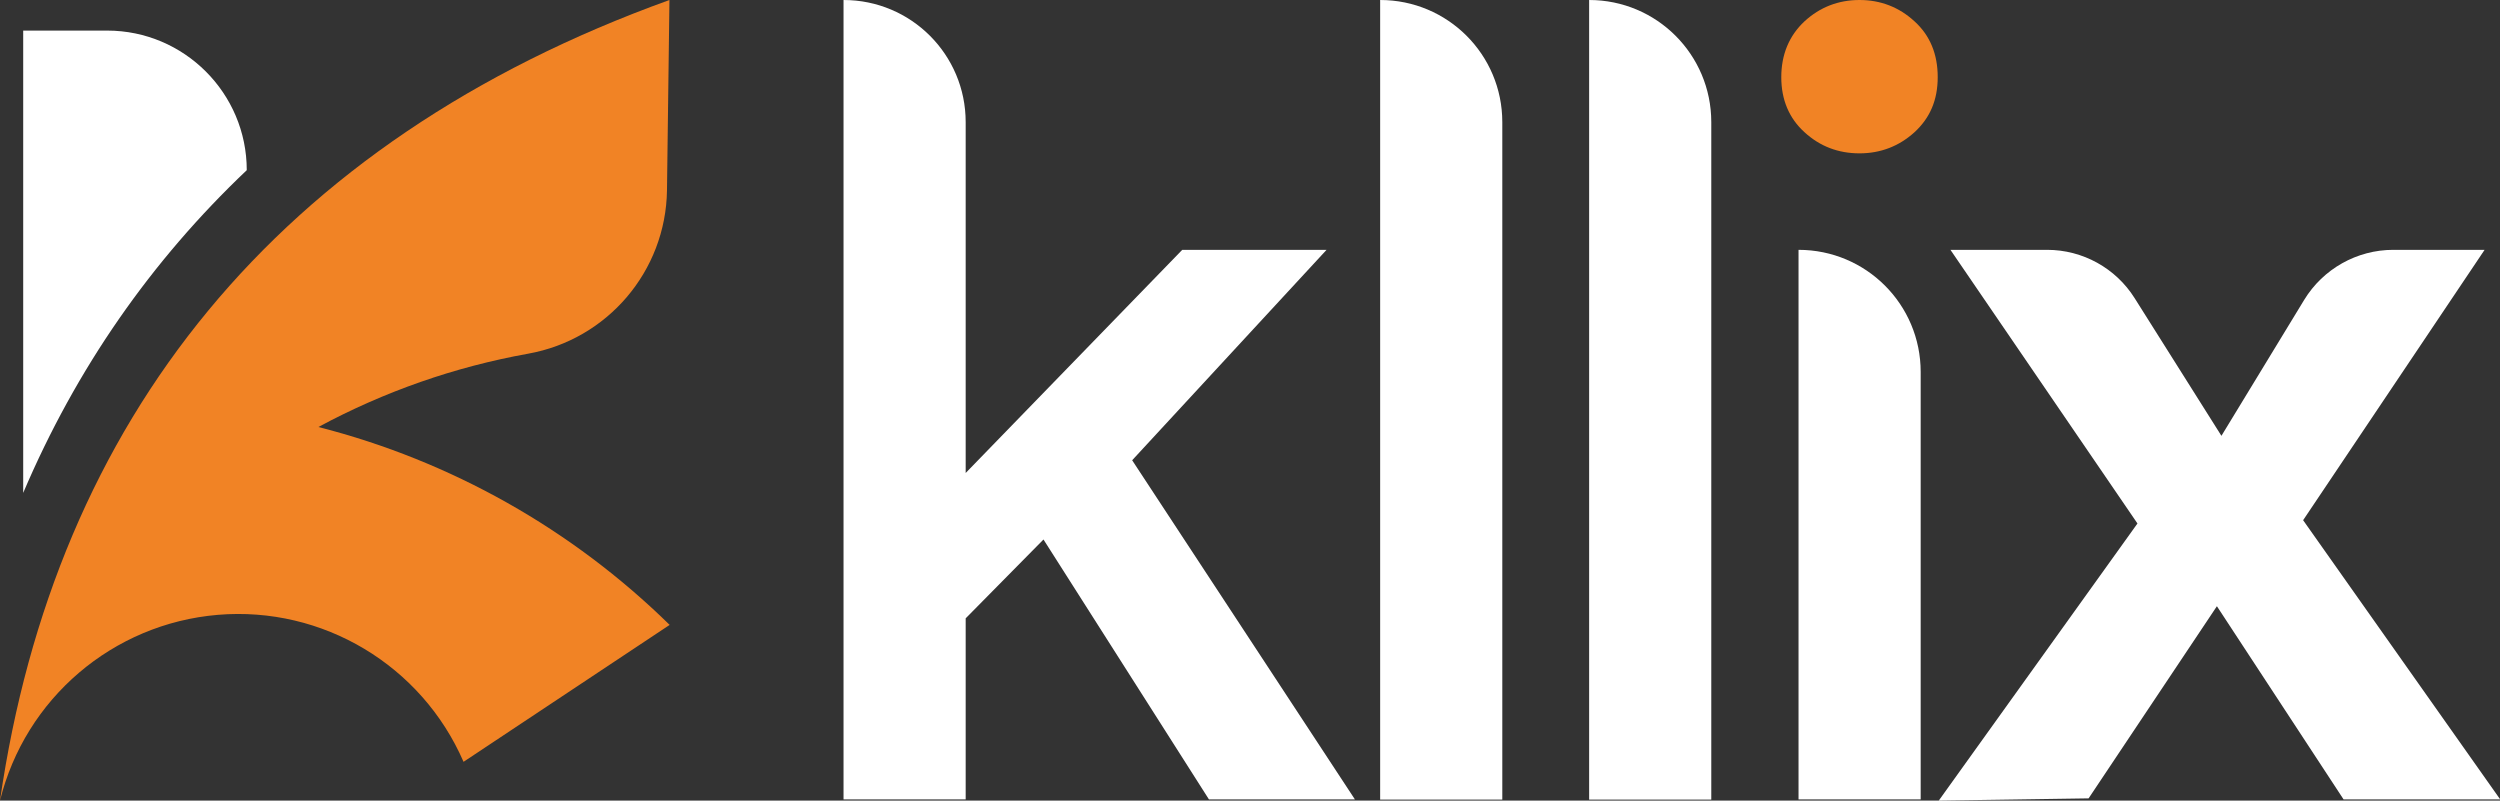 <?xml version="1.0" encoding="UTF-8"?>
<svg id="Camada_1" xmlns="http://www.w3.org/2000/svg" version="1.1" viewBox="0 0 1217.8 390">
  <rect x="0" y="0" width="1217.8" height="390" fill="#333333" stroke="none"/>
  <!-- Generator: Adobe Illustrator 29.2.1, SVG Export Plug-In . SVG Version: 2.1.0 Build 116)  -->
  <defs>
    <style>
      .st0, .st1 {
        fill: #fff;
      }

      .st2, .st1 {
        fill-rule: evenodd;
      }

      .st2, .st3 {
        fill: #f18325;
      }
    </style>
  </defs>
  <g>
    <path class="st0" d="M410.9,389.5V0h0C443.8,0,470.4,26.6,470.4,59.5v170.9l105.5-108.7h70.3l-94.7,102.5,108.5,165.2h-71.1l-80.6-126.6-37.9,38.4v88.2h-59.5,0Z"/>
    <path class="st0" d="M672.3,389.5V0h0C705.2,0,731.8,26.6,731.8,59.5v330h-59.5Z"/>
    <path class="st0" d="M774.1,389.5V0h0C807,0,833.6,26.6,833.6,59.5v330h-59.5Z"/>
    <path class="st0" d="M876.1,389.5V121.7h0c32.9,0,59.5,26.6,59.5,59.5v208.2h-59.5Z"/>
    <path class="st0" d="M944.4,390l96.8-135-91.1-133.3h47.1c17.3,0,33.4,8.9,42.6,23.5l42.3,67.1,40.3-66.2c9.2-15.1,25.7-24.4,43.4-24.4h44.5l-88.4,131.7,96,136h-76.3l-61.7-94.1-62.5,93.6-73,1.1h0,0Z"/>
    <path class="st3" d="M905.8,74.7c-10.3,0-19.3-3.4-26.8-10.3-7.5-6.8-11.3-15.8-11.3-26.8s3.8-20.2,11.3-27.2C886.5,3.5,895.5,0,905.8,0s19.3,3.5,26.8,10.4c7.6,6.9,11.3,16,11.3,27.2s-3.8,19.9-11.3,26.8c-7.5,6.8-16.5,10.3-26.8,10.3Z"/>
  </g>
  <g>
    <path class="st1" d="M11.3,14.9v225.2c25.8-60.6,62.4-113.1,108.9-157.2h0c0-37.5-30.5-68-68-68H11.3Z"/>
    <path class="st2" d="M324.9,92.9L326.1,0C134.8,69,26.8,204.7,0,390c12.3-49.8,55-86.2,106.1-90.5,51.1-4.3,99.3,24.6,119.7,71.6,66.9-44.5,100.4-66.7,100.4-66.7-47.5-46.6-106.5-79.9-171.1-96.4,32.1-17.3,66.5-29.3,102.1-35.7,38.7-6.9,67.1-40.2,67.7-79.5h0,0Z"/>
  </g>
</svg>
